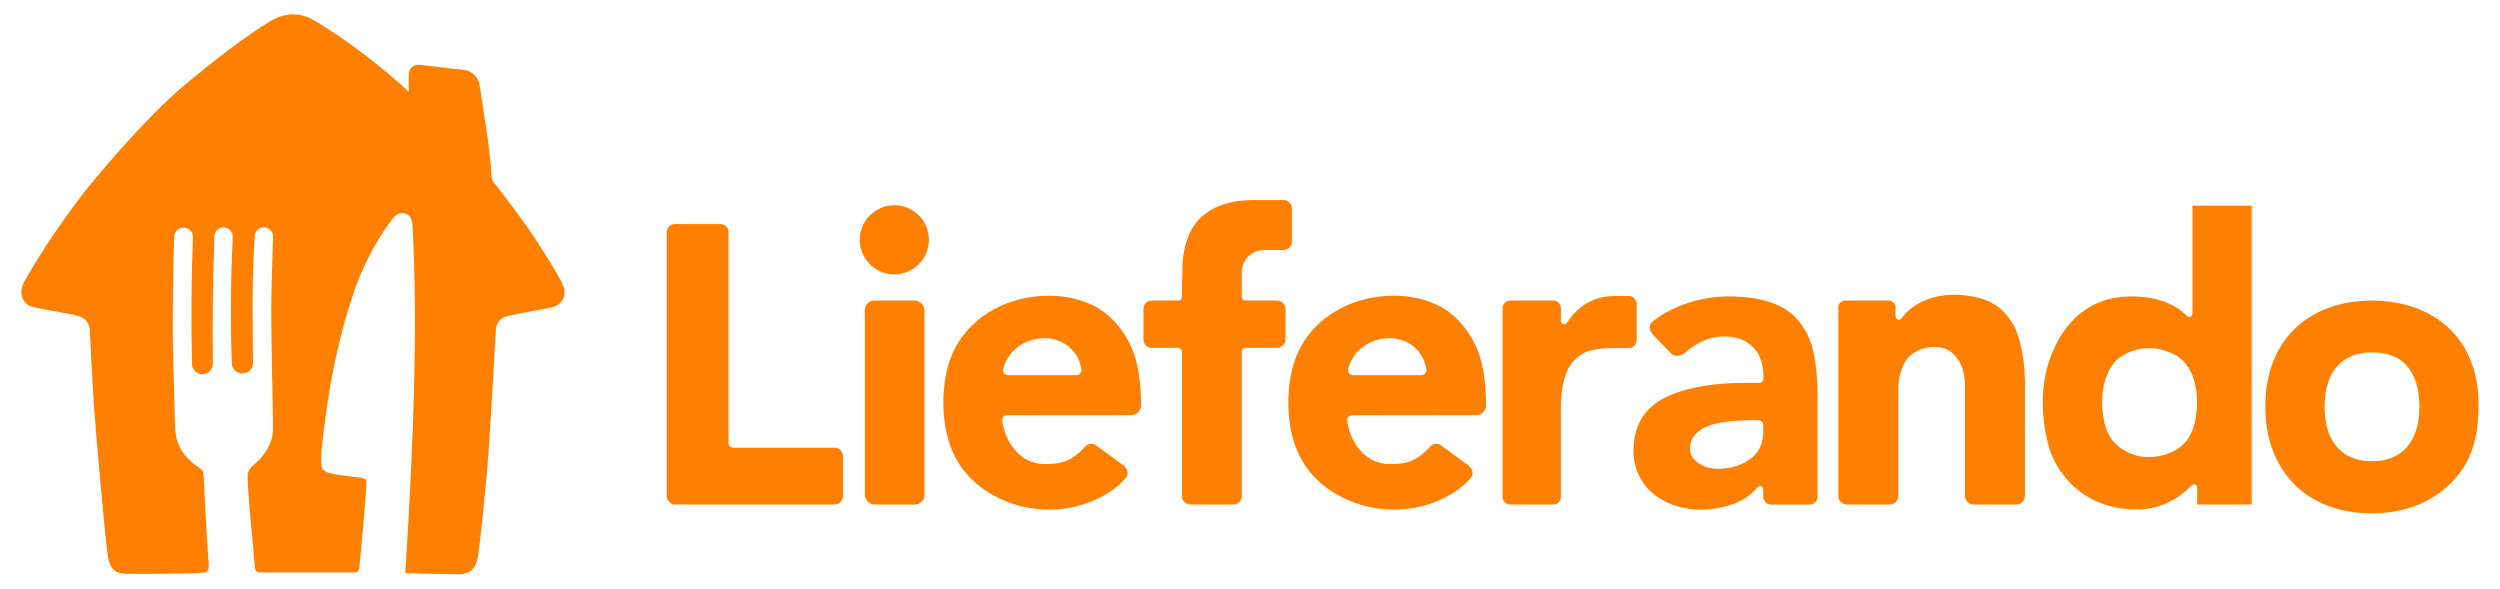 <?xml version="1.0" encoding="utf-8"?>
<svg xmlns="http://www.w3.org/2000/svg" data-name="Layer 1" id="Layer_1" viewBox="0 0 1038.47 244.48">
  <defs>
    <style>
      .cls-1 {
        fill: #ff8000;
      }
    </style>
  </defs>
  <path class="cls-1" d="m346.71,185.97h-42.16c-1.06,0-1.92-.86-1.92-1.92v-87.57c0-1.88-1.52-3.4-3.4-3.4h-18.88c-1.88,0-3.4,1.52-3.4,3.4v109.45c0,2.02,1.64,3.65,3.65,3.65h66.1c1.91,0,3.45-1.55,3.45-3.45v-16.71c0-1.91-1.55-3.45-3.45-3.45Z"/>
  <rect class="cls-1" height="84.73" rx="3.97" ry="3.97" width="24.77" x="359.23" y="124.85"/>
  <circle class="cls-1" cx="371.5" cy="99.62" r="14.36"/>
  <path class="cls-1" d="m457.46,128.84c-4.53-3.06-11.81-6.01-22.08-6-5.83,0-12.95,1.2-19.32,4.07-9.72,4.39-16.29,11.27-19.96,18.99-3.88,8.15-4.71,18.43-4.04,26.31.47,5.46,1.55,10.95,4.11,16.4,3.64,7.74,10.38,14.89,21.14,19.39,18.07,7.55,36.81,2.61,47.29-6.41.62-.53,1.2-1.12,1.76-1.72.74-.78,1.33-1.37,1.67-1.85.69-.96.51-3.28-1.38-4.69-1.89-1.41-10.55-7.77-11.5-8.41s-2.8-1.13-4.57.76c-1.77,1.88-5.42,5.98-11.5,6.77-6.08.79-12.95.77-18.5-6.8-2.74-3.73-3.85-8.07-4.3-10.71-.22-1.28.77-2.44,2.07-2.44l51.58-.07c2.22,0,4.01-1.78,4.04-4,.05-3.43-.15-8.84-1.3-15.28-2.03-11.37-8.77-19.97-15.19-24.3Zm-10.37,27h-28.34c-1.41,0-2.44-1.35-2.05-2.71,2.81-9.89,11.7-12.52,16.86-12.68,5.16-.15,14.01,2.86,15.63,12.89.21,1.3-.78,2.49-2.1,2.49Z"/>
  <path class="cls-1" d="m600.76,128.84c-4.53-3.06-11.81-6.01-22.08-6-5.83,0-12.95,1.2-19.32,4.07-9.72,4.39-16.29,11.27-19.96,18.99-3.88,8.15-4.71,18.43-4.04,26.31.47,5.46,1.55,10.95,4.11,16.4,3.64,7.74,10.38,14.89,21.14,19.39,18.07,7.55,36.81,2.61,47.29-6.41.62-.53,1.2-1.12,1.76-1.72.74-.78,1.33-1.37,1.67-1.85.69-.96.51-3.28-1.38-4.69-1.89-1.41-10.55-7.77-11.5-8.41s-2.8-1.13-4.57.76c-1.77,1.88-5.42,5.98-11.5,6.77-6.08.79-12.95.77-18.5-6.8-2.74-3.73-3.85-8.07-4.3-10.71-.22-1.28.77-2.44,2.07-2.44l51.58-.07c2.22,0,4.01-1.78,4.04-4,.05-3.43-.15-8.84-1.3-15.28-2.03-11.37-8.77-19.97-15.19-24.3Zm-10.37,27h-28.34c-1.41,0-2.44-1.35-2.05-2.71,2.81-9.89,11.7-12.52,16.86-12.68,5.16-.15,14.01,2.86,15.63,12.89.21,1.3-.78,2.49-2.1,2.49Z"/>
  <path class="cls-1" d="m720.63,123.13c-20.35-.79-32.87,9.38-34.37,10.56s-1.15,3.85.53,5.55c1.68,1.7,6.65,6.9,7.58,7.8s3.32,1.26,5.25-.3,7.29-6.37,14.92-6.91c7.36-.52,18.27,2.2,17.98,17.5-.02.97-.81,1.75-1.77,1.75h-6.99c-5.11,0-17.94.26-29.27,4.79-11.33,4.53-15.41,12.37-15.94,21.85-.53,9.48,4.07,17.33,11.49,21.69s16.93,5.52,26.72,2.94c10.11-2.66,11.95-7.09,13.54-8.06,1.7-1.04,2.15.43,2.15,1.68v2.37c0,1.81,1.47,3.28,3.28,3.28h15.99c1.81,0,3.28-1.47,3.28-3.28v-41.43c0-15.51-2.56-23.82-5.52-28.31-2.97-4.5-8.17-12.63-28.85-13.44Zm11.82,56.07c0,4.16-1.15,8.82-6.53,12.24-5.39,3.42-13.31,4.19-17.86,2.3-4.55-1.89-6.39-4.88-6.06-8.16.34-3.28,2.03-6.31,7.16-8.48s13.76-2.54,17.74-2.54h3.39c1.19,0,2.15.96,2.15,2.15v2.5Z"/>
  <path class="cls-1" d="m530.43,124.85h-13.02c-.89,0-1.61-.72-1.61-1.61v-10.14c0-5.11,4.15-9.26,9.26-9.26h8.1c1.93,0,3.49-1.56,3.49-3.49v-13.76c0-1.93-1.56-3.49-3.49-3.49h-12.25c-16.31,0-22.69,7.02-25.44,11.37-3.09,4.88-4.3,11.93-4.3,16.72s-.18,6.16-.18,6.16v5.89c0,.89-.72,1.61-1.61,1.61h-11.01c-1.87,0-3.39,1.52-3.39,3.39v12.85c0,1.87,1.52,3.39,3.39,3.39h10.99c.9,0,1.63.73,1.63,1.63v59.98c0,1.93,1.57,3.5,3.5,3.5h17.81c1.93,0,3.5-1.57,3.5-3.5v-59.98c0-.9.73-1.63,1.63-1.63h13c1.96,0,3.55-1.59,3.55-3.55v-12.53c0-1.96-1.59-3.55-3.55-3.55Z"/>
  <path class="cls-1" d="m679.87,141.12v-14.72c0-1.91-1.55-3.46-3.46-3.46h-6.04c-10.91,0-17.01,7.55-18.56,9.78-1.03,1.48-1.21,2.09-2.22,2.01-1.03-.08-1.21-1.28-1.21-1.28v-5.42c0-1.75-1.42-3.18-3.18-3.18h-17.87c-1.75,0-3.18,1.42-3.18,3.18v78.38c0,1.75,1.42,3.18,3.18,3.18h17.87c1.75,0,3.18-1.42,3.18-3.18v-39.14c.57-11.23,3.16-15.71,7.24-19.16,4.09-3.45,11.23-3.54,15.86-3.54h4.93c1.91,0,3.46-1.55,3.46-3.46Z"/>
  <path class="cls-1" d="m821.61,123.64c-7.53-1.85-14.71-1.58-20.7.61-5.68,2.08-9.11,5.39-10.52,7.37-.9,1.27-1.74,1.4-2.3,1.06-.56-.34-.73-1.06-.73-2.4v-2.59c0-1.57-1.27-2.84-2.84-2.84h-18.06c-1.57,0-2.84,1.27-2.84,2.84v78.27c0,2,1.62,3.62,3.62,3.62h17.68c2,0,3.62-1.62,3.62-3.62v-45.21c0-1.14.1-2.27.32-3.39.39-2.02,1.2-5.14,2.78-7.52,2.9-4.38,9.67-6.8,15.37-5.29,5.7,1.51,9.22,7.78,9.22,15.53v45.88c0,2,1.62,3.62,3.62,3.62h17.66c2,0,3.62-1.62,3.62-3.62v-47.12c0-8.87-1.91-19.09-4.91-24.13-3-5.04-7.09-9.22-14.62-11.07Z"/>
  <path class="cls-1" d="m985.28,124.85c-24.46,0-44.29,14.65-44.29,44.19,0,25.13,15.81,44.19,44.29,44.19,13.83,0,24.58-4.67,32.16-11.94,9.41-9.02,11.94-19.54,12.13-32.24.45-29.47-19.83-44.19-44.29-44.19Zm.02,66.73c-14.11,0-19.69-10.12-19.69-22.6,0-13.66,6.38-22.6,19.69-22.6,14.65,0,19.69,10.12,19.69,22.6s-5.55,22.6-19.69,22.6Z"/>
  <path class="cls-1" d="m910.72,129.28c0,1.26-.13,1.89-.75,2.23-.53.29-1.14.15-1.57-.26-.8-.77-7.24-8.27-23.42-8.13s-27.53,9.57-33.41,25.71-1.74,33.85.4,39.46,10.85,22.7,34.6,23.35c12.26.34,19.87-6.27,22.4-8.62,1.37-1.27,1.91-2.05,2.92-1.82.64.15.76.66.79,1.82.07,2.51,0,6.56,0,6.56h22.65v-124.15h-24.61v43.84Zm-3,54.5c-5.31,5.94-15.94,7.61-22.64,4.64s-10.44-7.09-11.63-16.85c-1.2-9.77,1.66-19.21,6.99-23.03,4.91-3.52,13.28-5.98,22.6-1.39,9.26,4.56,9.64,17.04,9.57,19.82,0,0,.43,10.87-4.88,16.8Z"/>
  <path class="cls-1" d="m223.53,101.01c-6.56-10.15-15.59-21.59-16.72-23.09-1.13-1.5-2.28-2.47-2.51-3.83-.2-1.21-.43-7.16-1.58-15.46-.77-5.55-2.48-16.64-3.53-23.37-.51-3.3-3.17-5.84-6.49-6.22l-18.48-2.11c-2.36-.27-4.43,1.58-4.43,3.95v7.27s-5.69-5.57-15.58-13.26c-10.76-8.37-19.18-13.82-24.22-16.69-5.04-2.87-11.25-3.22-17.28.37-6.03,3.59-16.84,10.8-34.84,25.74s-39.08,40.61-43.72,46.6c-4.64,5.98-10.48,14.46-10.48,14.46-5.36,7.61-12.48,19.39-13.72,21.9-.91,1.84-1.39,4.12-.79,6.08.32,1.03,1.31,3.23,4.14,4.05,2.92.84,13.02,2.49,17.81,3.47s6.07,3.76,6.2,6.28c.13,2.52.96,20.46,1.72,31.28.77,10.82,4.69,56.27,5.81,62.74,1.12,6.48,4.09,7.05,7.88,7.18s29.62-.06,32.17-.54c2.55-.48,1.82-2.65,1.39-9.21s-1.58-27.69-1.63-30.09-.34-3.12-1.64-4.01-2.17-1.29-4.89-4.01c-3.18-3.17-4.67-6.89-5.15-10.24s-.34-10.39-.93-28.1c-.6-17.71-.02-36.31,0-41.39.02-3.21.21-8.84.34-12.55.08-2.04,1.75-3.64,3.79-3.64h.19c2.15,0,3.86,1.79,3.78,3.94-.67,18.15-.82,35.76-.36,52.74.06,2.33,1.98,4.19,4.32,4.19s4.34-1.97,4.31-4.38c-.22-16.86.03-34.58.65-52.93.07-2.04,1.75-3.67,3.79-3.67h.03c2.16,0,3.88,1.81,3.78,3.97-.82,18.24-1,35.82-.34,52.56.09,2.31,2,4.13,4.32,4.13h.16c2.41,0,4.35-1.98,4.32-4.39-.29-18.08-.46-35.75.72-52.81.14-2.05,1.92-3.6,3.97-3.5,2.06.1,3.66,1.83,3.6,3.89-.14,4.76-.4,13.54-.65,23.11-.38,14.27.75,49.28.61,57.13-.13,7.09-5.25,12.35-8.03,14.59-2.78,2.23-2.61,3.66-2.35,8.84.3,5.9,2.62,30.06,2.78,32.46.16,2.39.53,3.3,2.06,3.32,1.02.02,37.36,0,38.56,0s2.42.29,2.8-1.68,2.95-32.25,3.05-34.84c.1-2.59-.94-2.6-3.36-2.94-2.42-.34-11.86-1.13-13.87-2.56-1.81-1.29-2.4-2.37-.23-19.27,2.3-17.87,5.74-36.1,12.06-54.67,6.32-18.57,15.56-30.16,16.71-31.5,1.15-1.34,3.12-2.45,5.44-1.34,1,.47,1.55,1.34,1.9,2.25.36.93.44,2.01.44,2.01,2.31,41.16.48,91.23-2.99,144.86,0,0,21.91.53,22.99.43,1.35-.12,2.71-.29,4.21-1.4,1.85-1.38,2.62-3.53,3.19-7.21s3.16-26.9,4.31-43.56c1.15-16.66,2.73-45.55,2.92-49.16.19-3.61,2.44-5.34,5.12-5.98,2.68-.65,11.78-2.23,17.68-3.41,2.88-.58,4.35-2.03,5.12-3.57.8-1.59.78-3.3.46-4.51-.56-2.11-4.26-8.52-10.82-18.67Z"/>
</svg>